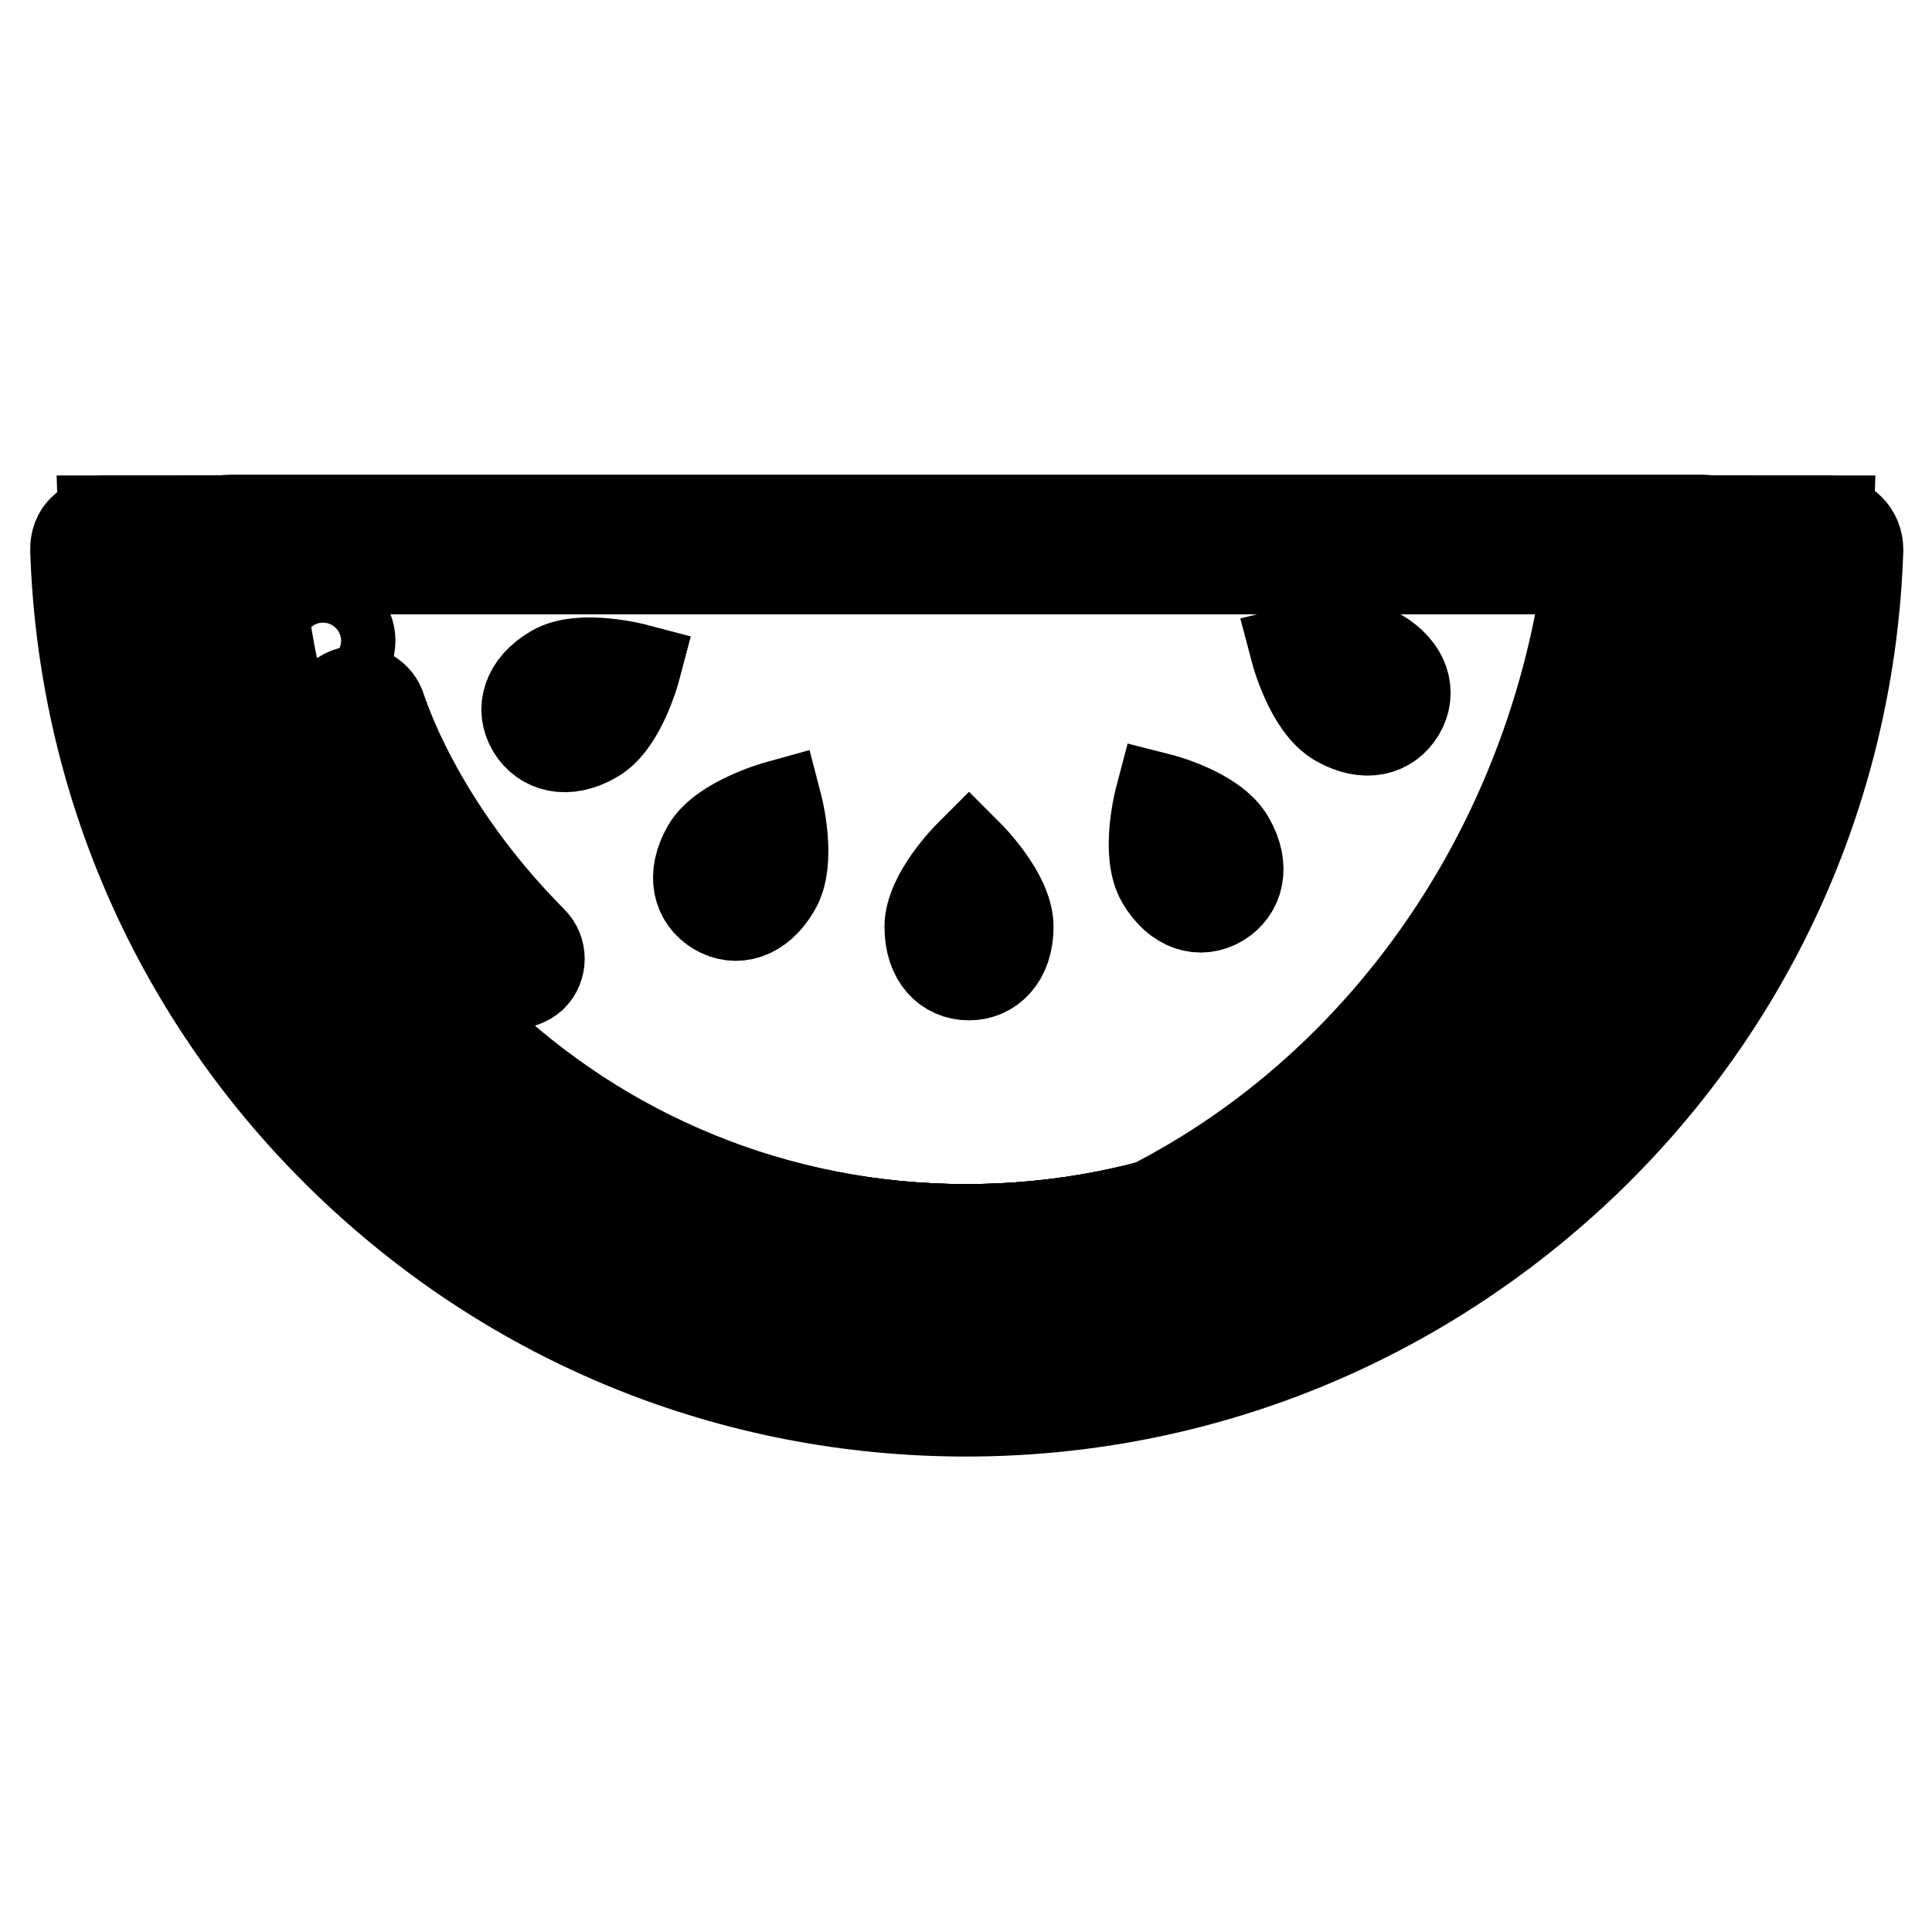 <?xml version="1.0" encoding="utf-8"?>
<!-- Svg Vector Icons : http://www.onlinewebfonts.com/icon -->
<!DOCTYPE svg PUBLIC "-//W3C//DTD SVG 1.1//EN" "http://www.w3.org/Graphics/SVG/1.1/DTD/svg11.dtd">
<svg version="1.1" xmlns="http://www.w3.org/2000/svg" xmlns:xlink="http://www.w3.org/1999/xlink" x="0px" y="0px" viewBox="0 0 256 256" enable-background="new 0 0 256 256" xml:space="preserve">
<g> <path stroke-width="12" fill-opacity="0" stroke="#000000"  d="M225.6,69c-2,52.2-44.9,93.9-97.6,93.9S32.4,121.2,30.4,69H13.7c2,61.4,52.4,110.5,114.3,110.5 c61.9,0,112.3-49.1,114.3-110.5H225.6z"/> <path stroke-width="12" fill-opacity="0" stroke="#000000"  d="M128,187c-30.9,0-60-11.8-82.2-33.3C23.7,132.3,11,103.6,10,72.8c0-1,0.3-2,1.1-2.7 c0.7-0.7,1.7-1.1,2.7-1.1h16.7c2,0,3.6,1.6,3.7,3.6c1.9,50.6,43.2,90.3,93.9,90.3c50.7,0,91.9-39.7,93.9-90.3 c0.1-2,1.7-3.6,3.7-3.6h16.7c1,0,2,0.4,2.7,1.1c0.7,0.7,1.1,1.7,1.1,2.7c-1,30.7-13.7,59.4-35.8,80.8C188,175.2,158.8,187,128,187z  M17.6,76.5c3.9,58.1,51.6,103.1,110.4,103.1c58.8,0,106.5-45,110.4-103.1h-9.3c-1.8,24.9-12.7,48-30.7,65.4 c-19,18.3-44,28.4-70.4,28.4c-26.4,0-51.4-10.1-70.4-28.4c-18.1-17.5-28.9-40.6-30.7-65.4H17.6z"/> <path stroke-width="12" fill-opacity="0" stroke="#000000"  d="M30.4,69c2,52.2,44.9,93.9,97.6,93.9s95.6-41.7,97.6-93.9H30.4z"/> <path stroke-width="12" fill-opacity="0" stroke="#000000"  d="M210.9,72c-4.6,43.3-32.3,79.1-69.6,92.6c45.3-7.3,80.3-45.7,82-92.6H210.9z"/> <path stroke-width="12" fill-opacity="0" stroke="#000000"  d="M128,169.2c-26.2,0-51.1-10-70-28.3c-18.8-18.2-29.8-42.6-30.8-68.7c0-0.9,0.3-1.7,0.9-2.3 c0.6-0.6,1.4-1,2.3-1h195.2c0.9,0,1.7,0.3,2.3,1s0.9,1.5,0.9,2.3c-1,26.1-11.9,50.5-30.8,68.7C179.1,159.2,154.2,169.2,128,169.2 L128,169.2z M33.8,75.4c3.6,49.3,44.4,87.5,94.2,87.5c49.9,0,90.6-38.2,94.2-87.5H33.8z"/> <path stroke-width="12" fill-opacity="0" stroke="#000000"  d="M133.6,122.8c0,4.2-2.4,6.4-5.2,6.4c-2.9,0-5.2-2.2-5.2-6.4c0-4.2,5.2-9.4,5.2-9.4S133.6,118.6,133.6,122.8 z M162.9,111.3c2.1,3.6,1.2,6.7-1.3,8.2c-2.5,1.5-5.6,0.7-7.7-2.9c-2.1-3.6-0.2-10.8-0.2-10.8S160.8,107.6,162.9,111.3z  M182.6,86.6c3.6,2.1,4.4,5.2,2.9,7.7c-1.5,2.5-4.5,3.4-8.2,1.3s-5.6-9.3-5.6-9.3S178.9,84.5,182.6,86.6z M102.7,117.7 c-2.1,3.6-5.2,4.4-7.7,2.9c-2.5-1.5-3.4-4.5-1.3-8.2c2.1-3.6,9.3-5.6,9.3-5.6S104.9,114.1,102.7,117.7z M78.7,97.8 c-3.6,2.1-6.7,1.2-8.2-1.3c-1.5-2.5-0.7-5.6,2.9-7.7c3.6-2.1,10.8-0.2,10.8-0.2S82.3,95.8,78.7,97.8z"/> <path stroke-width="12" fill-opacity="0" stroke="#000000"  d="M68.2,130.3c-0.9,0-1.7-0.3-2.4-1C49,112.4,44.3,96.5,44.1,95.8c-0.5-1.8,0.5-3.6,2.3-4.1 c1.8-0.5,3.6,0.5,4.1,2.3c0.1,0.1,4.5,15.1,20,30.7c1.3,1.3,1.3,3.4,0,4.7C69.8,130,69,130.3,68.2,130.3L68.2,130.3z"/> <path stroke-width="12" fill-opacity="0" stroke="#000000"  d="M39.2,84.9c0,2,1.6,3.6,3.6,3.6c2,0,3.6-1.6,3.6-3.6l0,0c0-2-1.6-3.6-3.6-3.6 C40.8,81.3,39.2,82.9,39.2,84.9z"/></g>
</svg>